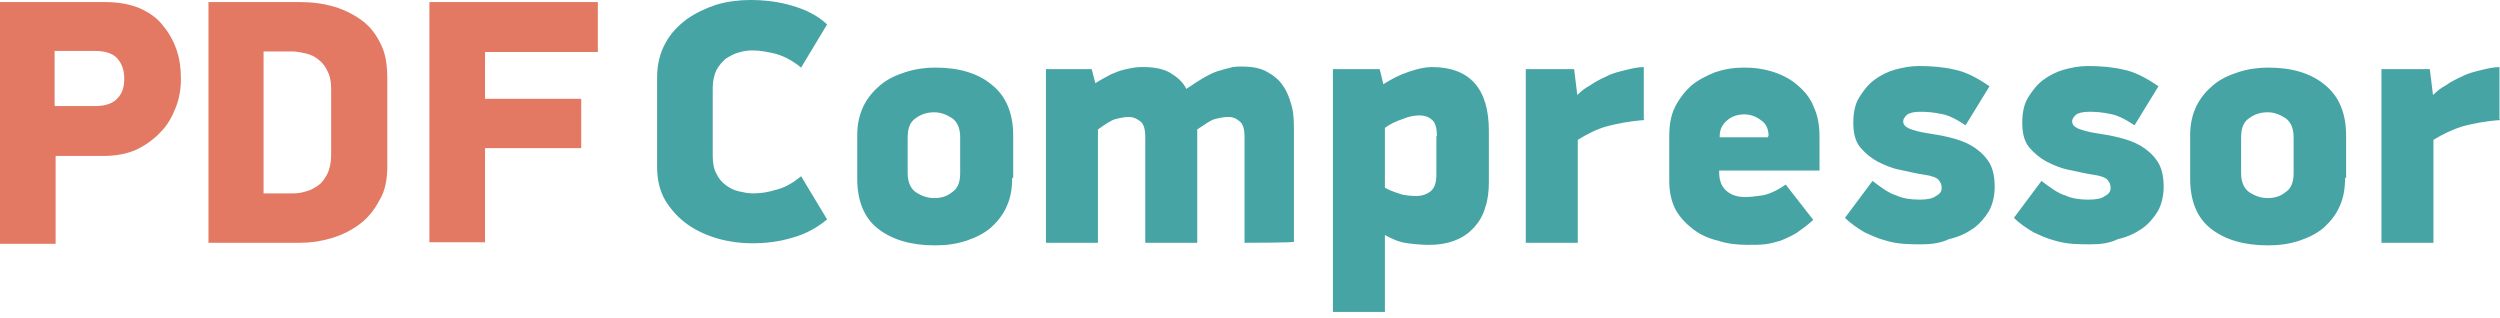 <svg xmlns="http://www.w3.org/2000/svg" height="61.1" width="480.9"><path d="M20.2.4c2.6 0 4.8.4 6.7 1.2 1.8.8 3.4 1.9 4.5 3.4 1.1 1.3 2 2.9 2.6 4.7s.8 3.6.8 5.5-.3 3.7-1 5.5c-.7 1.8-1.6 3.4-2.9 4.7-1.2 1.3-2.8 2.5-4.7 3.4-1.8.8-3.9 1.2-6.4 1.2h-9.1v16.9H0V.4h20.2zm-9.6 20h7.8c2 0 3.5-.6 4.3-1.6.9-1 1.2-2.2 1.2-3.7s-.4-2.7-1.2-3.7c-.8-1-2.2-1.6-4.4-1.6h-7.8v10.5h.1zm63.9 11.5c0 2.6-.4 4.8-1.5 6.6-1 1.9-2.2 3.4-3.8 4.6-1.6 1.2-3.4 2.1-5.4 2.7-2 .6-4 .9-6 .9H40.1V.4h17.6c2.4 0 4.6.3 6.6.9 2 .6 3.8 1.5 5.4 2.7 1.6 1.2 2.7 2.7 3.6 4.6.9 1.8 1.2 4 1.2 6.6v16.7zM63.7 17.1c0-1.3-.2-2.5-.7-3.4-.4-.9-1-1.7-1.7-2.2-.7-.6-1.5-1-2.4-1.2-.9-.2-1.8-.4-2.6-.4h-5.6v27.3h5.6c.9 0 1.7-.1 2.6-.4.9-.2 1.7-.7 2.4-1.2s1.2-1.3 1.7-2.2c.4-.9.7-2.1.7-3.5V17.1zM93.3 19h18.5v9.5H93.3v18.1H82.6V.4H115V10H93.3v9z" fill="#E37863"/><path d="M154.1 13c-1.6-1.3-3.1-2.1-4.7-2.6-1.6-.4-3.1-.7-4.6-.7-.9 0-1.8.1-2.7.4-.9.2-1.7.7-2.5 1.2-.7.6-1.3 1.3-1.8 2.2-.4.9-.7 2-.7 3.4V30c0 1.3.2 2.5.7 3.4.4.9 1.1 1.7 1.8 2.2.8.6 1.6 1 2.5 1.2.9.2 1.8.4 2.7.4 1.5 0 2.9-.2 4.5-.7 1.6-.4 3.1-1.2 4.8-2.6l5 8.3c-1.9 1.6-4.1 2.8-6.6 3.5-2.6.8-5.2 1.1-7.9 1.1-2.1 0-4.4-.3-6.5-.9-2.1-.6-4.1-1.5-5.8-2.7-1.7-1.2-3.1-2.7-4.3-4.6-1.1-1.9-1.6-4-1.6-6.6V14.9c0-2.6.6-4.8 1.6-6.6 1-1.9 2.5-3.4 4.1-4.6 1.7-1.2 3.6-2.1 5.7-2.8 2.1-.6 4.3-.9 6.5-.9 2.7 0 5.4.3 8.1 1.1s4.9 1.9 6.7 3.6l-5 8.3zm40.6 21.2c0 2.1-.3 3.9-1.1 5.6-.7 1.6-1.8 2.9-3 4-1.3 1.1-2.9 1.9-4.7 2.5-1.8.6-3.8.9-6 .9-4.7 0-8.3-1.1-11-3.2-2.7-2.1-4-5.4-4-9.6V26c0-2.1.4-3.9 1.2-5.6.8-1.6 1.9-2.9 3.2-4 1.3-1.1 2.9-1.9 4.8-2.5 1.8-.6 3.8-.9 5.8-.9 4.6 0 8.3 1.1 11 3.4 2.7 2.2 4 5.5 4 9.7v8.1h-.2zm-10-7.8c0-1.8-.6-3-1.6-3.7-1.1-.7-2.2-1.1-3.4-1.1-1.2 0-2.4.3-3.5 1.1-1.1.7-1.6 1.9-1.6 3.7v6.9c0 1.8.6 3 1.6 3.7 1.1.7 2.2 1.1 3.5 1.1s2.4-.3 3.4-1.1c1.1-.7 1.6-1.9 1.6-3.7v-6.9zm54.7 20.3V26.4c0-1.6-.3-2.6-1-3.1-.7-.6-1.3-.8-2.1-.8-.9 0-1.8.2-2.6.4s-1.9 1-3.4 2v21.8h-10V26.4c0-1.6-.3-2.6-1-3.1s-1.3-.8-2.1-.8c-.9 0-1.8.2-2.6.4s-2 1-3.4 2v21.8h-10V13.3h8.8l.7 2.7c1.1-.7 2.1-1.2 3-1.7.9-.4 1.7-.7 2.5-.9.8-.2 1.5-.3 2-.4.6-.1 1.1-.1 1.7-.1 2 0 3.8.3 5.2 1.1 1.3.8 2.5 1.8 3.1 3.1 1.5-1 2.7-1.8 3.8-2.4 1.1-.6 2-1 2.9-1.2.9-.3 1.6-.4 2.2-.6.7-.1 1.2-.1 1.8-.1 1.9 0 3.6.3 4.8 1 1.3.7 2.4 1.6 3.1 2.7.8 1.1 1.3 2.5 1.7 4s.4 3.2.4 5v21c.2.2-9.5.2-9.5.2zm47-11.7c0 1.8-.2 3.5-.7 4.9-.4 1.5-1.2 2.8-2.1 3.8-1 1.1-2.1 1.9-3.6 2.5-1.5.6-3.1.9-5.2.9-1.1 0-2.5-.1-4-.3-1.6-.2-3-.8-4.4-1.6V60h-10V13.3h9l.7 2.9c1.6-1 3.1-1.8 4.9-2.4 1.8-.6 3.2-.9 4.4-.9 7.3 0 11 4.1 11 12.3V35zm-10-8.8c0-1.6-.3-2.7-1-3.2-.7-.6-1.5-.8-2.4-.8-.9 0-2 .2-3.2.7-1.2.4-2.5 1-3.4 1.7v11.5c1.2.7 2.4 1 3.2 1.3.9.2 1.9.3 2.8.3 1.1 0 2-.3 2.8-.9.8-.7 1.1-1.7 1.1-3.2v-7.4zm39.9-3.1c-2.9.2-5.3.7-7.2 1.2s-3.8 1.5-5.6 2.6v19.8h-10V13.3h9.3l.6 4.9h.1c.6-.6 1.3-1.2 2.4-1.8 1-.7 2-1.2 3.1-1.7 1.1-.6 2.4-.9 3.6-1.2 1.2-.3 2.5-.6 3.6-.6V23h.1zm33.7 9.7h-19.3v.4c0 1.7.6 2.9 1.5 3.6 1 .8 2.1 1.1 3.5 1.1.8 0 1.9-.1 3.2-.3 1.3-.2 2.9-.9 4.6-2.1l5.3 6.8c-1.1 1-2.2 1.8-3.2 2.5-1 .6-2.1 1.1-3.1 1.5-1 .3-2.1.6-3.1.7-1 .1-2.1.1-3.2.1-2 0-3.9-.2-5.7-.8-1.8-.4-3.5-1.2-4.8-2.2-1.3-1-2.5-2.2-3.4-3.8-.8-1.6-1.2-3.4-1.2-5.5v-8.6c0-2.1.3-4 1.1-5.6s1.9-3 3.1-4.1c1.3-1.1 2.9-1.9 4.6-2.6 1.8-.6 3.6-.9 5.6-.9 2.1 0 4 .3 5.8.9 1.8.6 3.4 1.5 4.6 2.6 1.3 1.1 2.4 2.5 3 4.1.8 1.7 1.1 3.6 1.1 5.7v6.6zm-9.8-6.6c0-1.3-.4-2.4-1.5-3.1-.9-.7-2-1.1-3.2-1.1s-2.4.4-3.2 1.1c-1 .8-1.5 1.8-1.5 3.1v.2h9.3v-.2h.1zM369.6 47c-1.1 0-2.2 0-3.5-.1-1.1-.1-2.4-.3-3.6-.7-1.2-.3-2.5-.9-3.8-1.5-1.2-.7-2.6-1.6-3.8-2.8l5.3-7.1c1.7 1.3 3.2 2.4 4.6 2.8 1.3.6 2.8.8 4.4.8 1.5 0 2.6-.2 3.2-.7.8-.4 1.1-.9 1.1-1.6 0-.6-.2-1-.6-1.5-.3-.4-1.3-.8-2.8-1-1.5-.2-2.9-.6-4.5-.9-1.6-.3-3-.9-4.4-1.6-1.3-.7-2.5-1.7-3.4-2.8-.9-1.1-1.3-2.7-1.3-4.7 0-1.8.3-3.5 1.1-4.8.8-1.3 1.7-2.5 2.9-3.4 1.2-.9 2.6-1.6 4-2 1.5-.4 3-.7 4.6-.7 2.5 0 4.8.2 6.9.7 2.1.4 4.4 1.6 6.7 3.2l-4.6 7.5c-1.8-1.2-3.4-2-4.8-2.2-1.3-.3-2.7-.4-3.9-.4-1.2 0-2.1.2-2.6.6-.4.4-.7.8-.7 1.2 0 .7.4 1.1 1.3 1.5.9.3 1.9.6 3.2.8 1.2.2 2.7.4 4.3.8s2.9.8 4.3 1.6c1.2.7 2.4 1.7 3.2 2.9.9 1.2 1.3 3 1.3 5 0 1.8-.4 3.4-1.1 4.7-.8 1.3-1.8 2.5-3.1 3.4-1.3.9-2.8 1.6-4.6 2-1.7.8-3.5 1-5.3 1zm32.5 0c-1.1 0-2.2 0-3.5-.1-1.1-.1-2.4-.3-3.6-.7-1.2-.3-2.5-.9-3.8-1.5-1.2-.7-2.6-1.6-3.8-2.8l5.3-7.1c1.7 1.3 3.2 2.4 4.6 2.8 1.3.6 2.8.8 4.4.8 1.5 0 2.6-.2 3.2-.7.8-.4 1.1-.9 1.1-1.6 0-.6-.2-1-.6-1.5-.3-.4-1.3-.8-2.8-1-1.5-.2-2.9-.6-4.5-.9-1.6-.3-3-.9-4.4-1.6-1.3-.7-2.5-1.7-3.4-2.8-.9-1.1-1.3-2.7-1.3-4.7 0-1.8.3-3.5 1.1-4.8.8-1.3 1.7-2.5 2.9-3.4 1.2-.9 2.6-1.6 4-2 1.5-.4 3-.7 4.6-.7 2.5 0 4.8.2 6.9.7 2.1.4 4.4 1.6 6.7 3.2l-4.6 7.5c-1.8-1.2-3.4-2-4.8-2.2-1.3-.3-2.7-.4-3.9-.4s-2.1.2-2.6.6c-.4.4-.7.8-.7 1.2 0 .7.4 1.1 1.3 1.5.9.3 1.9.6 3.2.8 1.2.2 2.7.4 4.3.8s2.9.8 4.3 1.6c1.2.7 2.4 1.7 3.2 2.9.9 1.2 1.3 3 1.3 5 0 1.8-.4 3.4-1.1 4.7-.8 1.3-1.8 2.5-3.1 3.4-1.3.9-2.8 1.6-4.6 2-1.6.8-3.4 1-5.3 1zm49-12.8c0 2.1-.3 3.9-1.1 5.6-.7 1.6-1.8 2.9-3 4-1.3 1.1-2.9 1.9-4.7 2.5-1.8.6-3.8.9-6 .9-4.7 0-8.3-1.1-11-3.2-2.7-2.1-4-5.4-4-9.6V26c0-2.1.4-3.9 1.2-5.6.8-1.6 1.9-2.9 3.2-4 1.3-1.1 2.9-1.9 4.8-2.5 1.8-.6 3.8-.9 5.8-.9 4.6 0 8.3 1.1 11 3.4 2.7 2.2 4 5.5 4 9.7v8.1h-.2zm-9.9-7.8c0-1.8-.6-3-1.6-3.7-1.1-.7-2.2-1.1-3.4-1.1-1.2 0-2.4.3-3.5 1.1-1.1.7-1.6 1.9-1.6 3.7v6.9c0 1.8.6 3 1.6 3.7 1.1.7 2.2 1.1 3.5 1.1s2.4-.3 3.4-1.1c1.1-.7 1.6-1.9 1.6-3.7v-6.9zm39.7-3.3c-2.9.2-5.3.7-7.2 1.2-1.9.6-3.8 1.5-5.6 2.6v19.8h-10V13.3h9.3l.6 4.9h.1c.6-.6 1.3-1.2 2.4-1.8 1-.7 2-1.2 3.1-1.7 1.1-.6 2.4-.9 3.6-1.2 1.2-.3 2.5-.6 3.6-.6V23h.1z" fill="#47A4A5"/></svg>